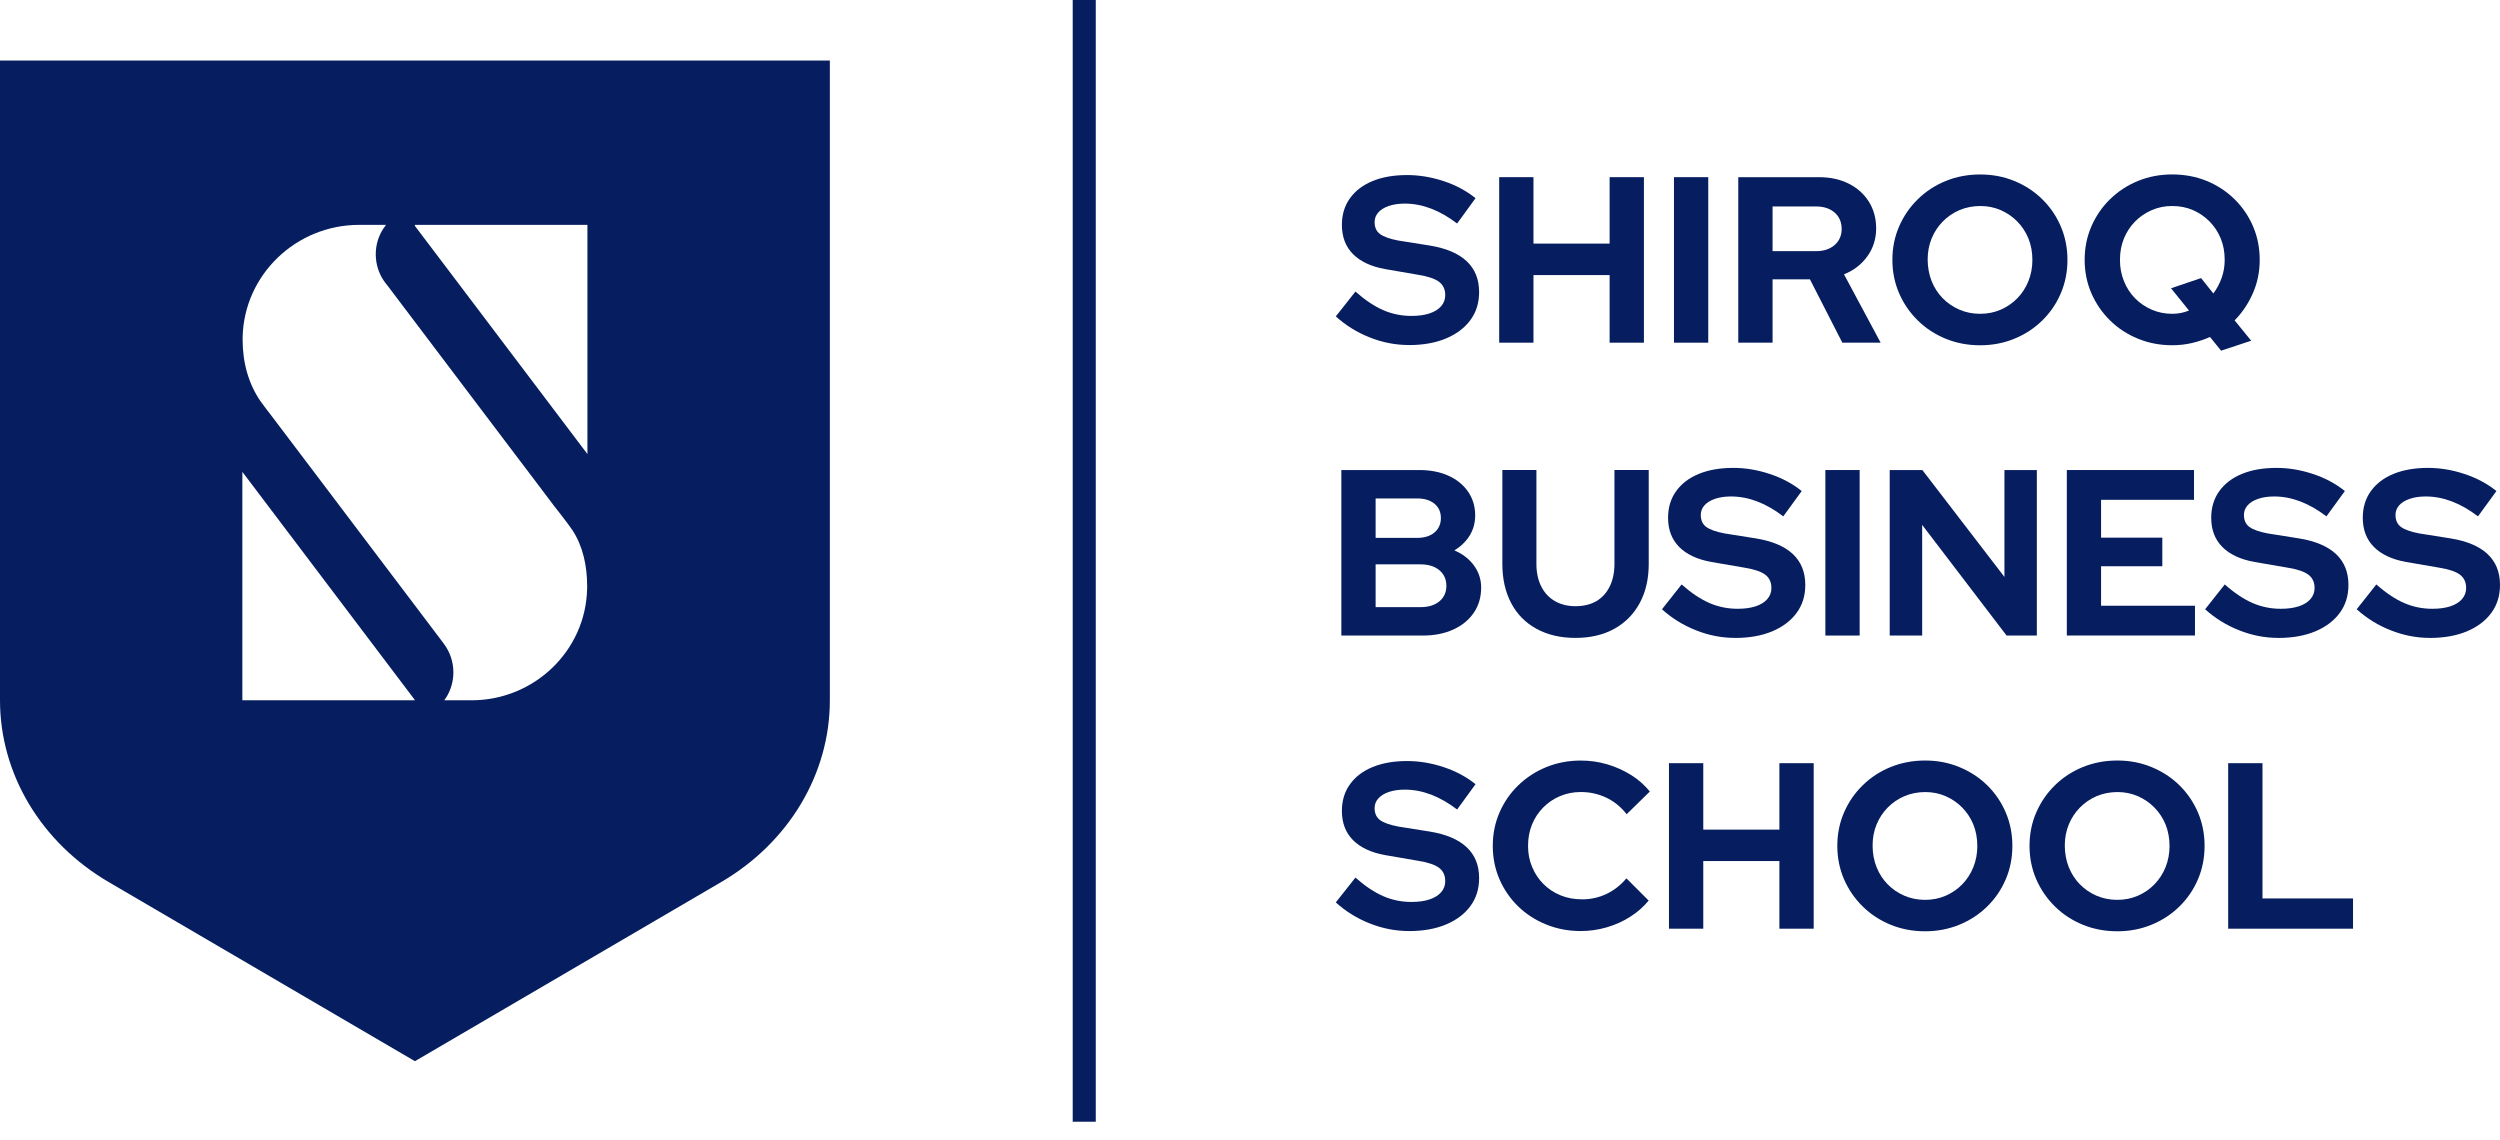 <?xml version="1.0" encoding="UTF-8"?> <svg xmlns="http://www.w3.org/2000/svg" width="136" height="62" viewBox="0 0 136 62" fill="none"><path d="M76.642 18.77C75.922 18.77 75.215 18.633 74.52 18.358C73.826 18.084 73.208 17.701 72.668 17.212L73.736 15.861C74.26 16.325 74.764 16.661 75.247 16.872C75.732 17.082 76.243 17.186 76.784 17.186C77.162 17.186 77.487 17.142 77.76 17.052C78.034 16.962 78.247 16.832 78.397 16.659C78.547 16.488 78.621 16.285 78.621 16.054C78.621 15.744 78.51 15.505 78.288 15.334C78.066 15.163 77.683 15.034 77.142 14.947L75.354 14.639C74.591 14.502 74.007 14.229 73.603 13.823C73.2 13.415 72.999 12.887 72.999 12.235C72.999 11.677 73.144 11.194 73.437 10.788C73.728 10.38 74.138 10.068 74.666 9.85C75.194 9.632 75.822 9.523 76.551 9.523C77.202 9.523 77.861 9.632 78.525 9.85C79.19 10.068 79.771 10.38 80.269 10.782L79.267 12.158C78.324 11.438 77.376 11.076 76.424 11.076C76.091 11.076 75.798 11.119 75.55 11.205C75.302 11.29 75.11 11.408 74.978 11.559C74.845 11.709 74.779 11.882 74.779 12.081C74.779 12.372 74.879 12.592 75.08 12.737C75.281 12.882 75.61 12.998 76.063 13.085L77.762 13.355C78.662 13.5 79.337 13.786 79.788 14.21C80.239 14.635 80.464 15.193 80.464 15.889C80.464 16.473 80.308 16.979 79.993 17.407C79.679 17.836 79.239 18.169 78.668 18.411C78.098 18.65 77.422 18.772 76.642 18.772V18.77Z" fill="#061E60"></path><path d="M81.556 18.642V9.638H83.421V13.252H87.563V9.638H89.429V18.642H87.563V14.964H83.421V18.642H81.556Z" fill="#061E60"></path><path d="M91.064 18.642V9.638H92.929V18.642H91.064Z" fill="#061E60"></path><path d="M94.562 18.642V9.638H98.95C99.567 9.638 100.11 9.756 100.576 9.993C101.044 10.228 101.407 10.557 101.67 10.976C101.931 11.397 102.063 11.88 102.063 12.429C102.063 12.979 101.905 13.5 101.587 13.94C101.27 14.383 100.845 14.71 100.313 14.923L102.307 18.642H100.223L98.46 15.195H96.428V18.642H94.562ZM96.428 13.662H98.796C99.217 13.662 99.552 13.551 99.806 13.327C100.059 13.104 100.187 12.812 100.187 12.453C100.187 12.094 100.061 11.788 99.806 11.566C99.554 11.344 99.217 11.232 98.796 11.232H96.428V13.665V13.662Z" fill="#061E60"></path><path d="M107.72 18.783C107.051 18.783 106.427 18.665 105.848 18.428C105.269 18.191 104.762 17.862 104.331 17.436C103.897 17.011 103.559 16.52 103.313 15.957C103.07 15.396 102.946 14.789 102.946 14.137C102.946 13.485 103.068 12.878 103.313 12.316C103.557 11.754 103.897 11.26 104.331 10.837C104.764 10.412 105.269 10.083 105.848 9.845C106.427 9.61 107.051 9.491 107.72 9.491C108.389 9.491 109 9.608 109.579 9.845C110.158 10.081 110.665 10.412 111.097 10.837C111.53 11.262 111.866 11.754 112.107 12.316C112.347 12.878 112.469 13.485 112.469 14.137C112.469 14.789 112.349 15.396 112.107 15.957C111.868 16.52 111.53 17.013 111.097 17.436C110.663 17.862 110.158 18.191 109.579 18.428C109 18.665 108.38 18.783 107.72 18.783ZM107.72 17.071C108.124 17.071 108.496 16.996 108.84 16.847C109.182 16.697 109.483 16.49 109.74 16.229C109.996 15.968 110.199 15.656 110.344 15.297C110.49 14.936 110.562 14.551 110.562 14.139C110.562 13.726 110.49 13.32 110.344 12.968C110.199 12.617 109.996 12.309 109.74 12.049C109.483 11.788 109.182 11.581 108.84 11.431C108.496 11.282 108.128 11.207 107.733 11.207C107.338 11.207 106.942 11.282 106.594 11.431C106.245 11.581 105.944 11.788 105.688 12.049C105.431 12.309 105.228 12.617 105.083 12.968C104.938 13.32 104.865 13.701 104.865 14.113C104.865 14.526 104.938 14.936 105.083 15.297C105.228 15.658 105.431 15.968 105.688 16.229C105.944 16.49 106.248 16.697 106.594 16.847C106.942 16.996 107.316 17.071 107.72 17.071Z" fill="#061E60"></path><path d="M120.829 19.078L120.224 18.332C119.916 18.469 119.59 18.578 119.248 18.659C118.904 18.74 118.544 18.781 118.166 18.781C117.506 18.781 116.886 18.663 116.307 18.426C115.728 18.189 115.221 17.86 114.79 17.434C114.356 17.009 114.018 16.517 113.772 15.956C113.529 15.393 113.405 14.787 113.405 14.135C113.405 13.483 113.527 12.876 113.772 12.314C114.016 11.752 114.356 11.258 114.79 10.835C115.223 10.41 115.728 10.081 116.307 9.843C116.886 9.608 117.506 9.489 118.166 9.489C118.827 9.489 119.47 9.606 120.045 9.843C120.62 10.079 121.124 10.41 121.556 10.835C121.989 11.26 122.325 11.752 122.566 12.314C122.806 12.876 122.928 13.483 122.928 14.135C122.928 14.787 122.806 15.381 122.56 15.943C122.316 16.505 121.983 17 121.564 17.428L122.464 18.535L120.831 19.076L120.829 19.078ZM118.166 17.071C118.329 17.071 118.487 17.056 118.643 17.026C118.797 16.996 118.942 16.951 119.081 16.892L118.104 15.682L119.737 15.128L120.406 15.964C120.594 15.716 120.744 15.434 120.857 15.122C120.968 14.81 121.023 14.481 121.023 14.139C121.023 13.709 120.951 13.32 120.806 12.968C120.66 12.617 120.457 12.31 120.201 12.049C119.944 11.788 119.643 11.581 119.301 11.431C118.957 11.282 118.581 11.207 118.168 11.207C117.756 11.207 117.403 11.282 117.055 11.431C116.707 11.581 116.405 11.788 116.149 12.049C115.892 12.31 115.689 12.617 115.544 12.968C115.399 13.32 115.326 13.709 115.326 14.139C115.326 14.569 115.399 14.936 115.544 15.297C115.689 15.658 115.892 15.968 116.149 16.229C116.405 16.49 116.709 16.697 117.055 16.847C117.403 16.996 117.773 17.071 118.168 17.071H118.166Z" fill="#061E60"></path><path d="M72.969 34.574V25.57H77.2C77.809 25.57 78.341 25.673 78.794 25.878C79.25 26.083 79.604 26.374 79.863 26.746C80.119 27.12 80.25 27.549 80.25 28.038C80.25 28.442 80.151 28.804 79.955 29.126C79.758 29.447 79.478 29.72 79.119 29.943C79.566 30.131 79.919 30.404 80.181 30.759C80.442 31.116 80.575 31.516 80.575 31.962C80.575 32.486 80.442 32.941 80.175 33.332C79.91 33.723 79.538 34.027 79.062 34.245C78.585 34.463 78.034 34.574 77.41 34.574H72.971H72.969ZM74.834 29.261H77.085C77.489 29.261 77.805 29.163 78.036 28.966C78.267 28.769 78.384 28.506 78.384 28.182C78.384 27.857 78.269 27.596 78.036 27.404C77.805 27.212 77.487 27.115 77.085 27.115H74.834V29.263V29.261ZM74.834 33.029H77.266C77.704 33.029 78.049 32.924 78.303 32.712C78.555 32.503 78.683 32.221 78.683 31.87C78.683 31.52 78.557 31.236 78.303 31.022C78.051 30.808 77.704 30.701 77.266 30.701H74.834V33.031V33.029Z" fill="#061E60"></path><path d="M85.704 34.702C84.898 34.702 84.195 34.539 83.594 34.212C82.994 33.888 82.532 33.422 82.212 32.817C81.891 32.212 81.728 31.498 81.728 30.676V25.568H83.581V30.676C83.581 31.148 83.669 31.556 83.844 31.904C84.019 32.253 84.269 32.518 84.59 32.702C84.913 32.885 85.282 32.977 85.704 32.977C86.15 32.977 86.528 32.885 86.843 32.702C87.155 32.518 87.398 32.251 87.569 31.904C87.74 31.556 87.826 31.148 87.826 30.676V25.568H89.691V30.676C89.691 31.49 89.529 32.199 89.202 32.804C88.875 33.409 88.415 33.877 87.819 34.206C87.223 34.537 86.518 34.702 85.704 34.702Z" fill="#061E60"></path><path d="M94.387 34.702C93.666 34.702 92.959 34.565 92.264 34.289C91.57 34.016 90.952 33.633 90.412 33.144L91.48 31.793C92.004 32.257 92.508 32.593 92.991 32.804C93.476 33.014 93.987 33.118 94.528 33.118C94.906 33.118 95.231 33.074 95.504 32.984C95.778 32.894 95.992 32.764 96.141 32.59C96.291 32.419 96.365 32.219 96.365 31.986C96.365 31.676 96.254 31.436 96.032 31.265C95.81 31.095 95.427 30.966 94.887 30.879L93.098 30.571C92.335 30.434 91.752 30.161 91.348 29.755C90.944 29.346 90.743 28.819 90.743 28.167C90.743 27.609 90.888 27.126 91.181 26.72C91.472 26.312 91.882 26 92.41 25.782C92.938 25.564 93.566 25.453 94.295 25.453C94.947 25.453 95.605 25.562 96.269 25.782C96.934 26 97.515 26.312 98.013 26.713L97.011 28.09C96.069 27.37 95.12 27.008 94.169 27.008C93.835 27.008 93.543 27.051 93.295 27.137C93.047 27.222 92.854 27.34 92.722 27.491C92.589 27.641 92.523 27.814 92.523 28.013C92.523 28.303 92.624 28.524 92.824 28.669C93.025 28.814 93.354 28.93 93.808 29.017L95.506 29.287C96.406 29.432 97.082 29.718 97.532 30.141C97.983 30.567 98.208 31.125 98.208 31.821C98.208 32.405 98.052 32.911 97.738 33.339C97.423 33.768 96.983 34.101 96.413 34.343C95.842 34.582 95.167 34.704 94.387 34.704V34.702Z" fill="#061E60"></path><path d="M99.3 34.574V25.57H101.165V34.574H99.3Z" fill="#061E60"></path><path d="M102.8 34.574V25.57H104.576L109.041 31.385V25.57H110.804V34.574H109.158L104.566 28.554V34.574H102.802H102.8Z" fill="#061E60"></path><path d="M112.435 34.574V25.57H119.354V27.19H114.298V29.248H117.63V30.804H114.298V32.952H119.406V34.572H112.435V34.574Z" fill="#061E60"></path><path d="M123.934 34.702C123.214 34.702 122.506 34.565 121.812 34.289C121.117 34.016 120.5 33.633 119.959 33.144L121.028 31.793C121.551 32.257 122.055 32.593 122.538 32.804C123.024 33.014 123.534 33.118 124.075 33.118C124.453 33.118 124.778 33.074 125.052 32.984C125.325 32.894 125.539 32.764 125.689 32.59C125.838 32.419 125.913 32.219 125.913 31.986C125.913 31.676 125.802 31.436 125.58 31.265C125.357 31.095 124.975 30.966 124.434 30.879L122.645 30.571C121.882 30.434 121.299 30.161 120.895 29.755C120.491 29.346 120.29 28.819 120.29 28.167C120.29 27.609 120.436 27.126 120.728 26.72C121.019 26.312 121.429 26 121.957 25.782C122.485 25.564 123.113 25.453 123.842 25.453C124.494 25.453 125.152 25.562 125.817 25.782C126.481 26 127.063 26.312 127.561 26.713L126.558 28.09C125.616 27.37 124.667 27.008 123.716 27.008C123.383 27.008 123.09 27.051 122.842 27.137C122.594 27.222 122.402 27.34 122.269 27.491C122.137 27.641 122.07 27.814 122.07 28.013C122.07 28.303 122.171 28.524 122.372 28.669C122.573 28.814 122.902 28.93 123.355 29.017L125.054 29.287C125.954 29.432 126.629 29.718 127.08 30.141C127.531 30.567 127.755 31.125 127.755 31.821C127.755 32.405 127.599 32.911 127.285 33.339C126.971 33.768 126.531 34.101 125.96 34.343C125.389 34.582 124.714 34.704 123.934 34.704V34.702Z" fill="#061E60"></path><path d="M132.179 34.702C131.459 34.702 130.752 34.565 130.057 34.289C129.362 34.016 128.745 33.633 128.204 33.144L129.273 31.793C129.796 32.257 130.301 32.593 130.784 32.804C131.269 33.014 131.779 33.118 132.32 33.118C132.698 33.118 133.023 33.074 133.297 32.984C133.57 32.894 133.784 32.764 133.934 32.59C134.083 32.419 134.158 32.219 134.158 31.986C134.158 31.676 134.047 31.436 133.825 31.265C133.602 31.095 133.22 30.966 132.679 30.879L130.89 30.571C130.127 30.434 129.544 30.161 129.14 29.755C128.736 29.346 128.535 28.819 128.535 28.167C128.535 27.609 128.681 27.126 128.973 26.72C129.264 26.312 129.674 26 130.202 25.782C130.73 25.564 131.358 25.453 132.087 25.453C132.739 25.453 133.397 25.562 134.062 25.782C134.726 26 135.308 26.312 135.806 26.713L134.803 28.09C133.861 27.37 132.912 27.008 131.961 27.008C131.628 27.008 131.335 27.051 131.087 27.137C130.839 27.222 130.647 27.34 130.514 27.491C130.382 27.641 130.316 27.814 130.316 28.013C130.316 28.303 130.416 28.524 130.617 28.669C130.818 28.814 131.147 28.93 131.6 29.017L133.299 29.287C134.199 29.432 134.874 29.718 135.325 30.141C135.776 30.567 136 31.125 136 31.821C136 32.405 135.844 32.911 135.53 33.339C135.216 33.768 134.776 34.101 134.205 34.343C133.634 34.582 132.959 34.704 132.179 34.704V34.702Z" fill="#061E60"></path><path d="M76.642 50.649C75.922 50.649 75.215 50.512 74.52 50.237C73.826 49.963 73.208 49.581 72.668 49.091L73.736 47.74C74.26 48.204 74.764 48.54 75.247 48.751C75.732 48.961 76.243 49.066 76.784 49.066C77.162 49.066 77.487 49.021 77.76 48.931C78.034 48.841 78.247 48.711 78.397 48.538C78.547 48.367 78.621 48.166 78.621 47.933C78.621 47.623 78.51 47.384 78.288 47.213C78.066 47.042 77.683 46.913 77.142 46.826L75.354 46.518C74.591 46.381 74.007 46.108 73.603 45.702C73.2 45.294 72.999 44.766 72.999 44.114C72.999 43.556 73.144 43.073 73.437 42.667C73.728 42.259 74.138 41.947 74.666 41.729C75.194 41.511 75.822 41.4 76.551 41.4C77.202 41.4 77.861 41.509 78.525 41.729C79.19 41.947 79.771 42.259 80.269 42.661L79.267 44.037C78.324 43.317 77.376 42.956 76.424 42.956C76.091 42.956 75.798 42.998 75.55 43.084C75.302 43.169 75.11 43.287 74.978 43.439C74.845 43.588 74.779 43.761 74.779 43.96C74.779 44.251 74.879 44.471 75.08 44.616C75.281 44.761 75.61 44.877 76.063 44.964L77.762 45.234C78.662 45.379 79.337 45.665 79.788 46.089C80.239 46.514 80.464 47.072 80.464 47.768C80.464 48.352 80.308 48.858 79.993 49.286C79.679 49.715 79.239 50.049 78.668 50.29C78.098 50.529 77.422 50.651 76.642 50.651V50.649Z" fill="#061E60"></path><path d="M85.994 50.649C85.325 50.649 84.699 50.531 84.116 50.294C83.532 50.059 83.024 49.73 82.592 49.311C82.158 48.89 81.82 48.401 81.575 47.839C81.331 47.277 81.207 46.67 81.207 46.018C81.207 45.366 81.329 44.759 81.575 44.197C81.818 43.635 82.16 43.141 82.598 42.718C83.036 42.295 83.543 41.964 84.122 41.729C84.701 41.494 85.325 41.374 85.994 41.374C86.492 41.374 86.971 41.442 87.434 41.579C87.898 41.716 88.328 41.91 88.727 42.158C89.127 42.406 89.467 42.708 89.751 43.058L88.49 44.293C88.174 43.889 87.8 43.588 87.37 43.387C86.941 43.186 86.484 43.086 85.994 43.086C85.59 43.086 85.214 43.161 84.862 43.31C84.509 43.46 84.205 43.667 83.949 43.928C83.692 44.189 83.489 44.496 83.344 44.847C83.199 45.199 83.126 45.588 83.126 46.018C83.126 46.447 83.201 46.813 83.35 47.17C83.5 47.527 83.705 47.834 83.968 48.095C84.229 48.356 84.539 48.561 84.894 48.706C85.248 48.852 85.641 48.924 86.071 48.924C86.543 48.924 86.984 48.826 87.396 48.629C87.808 48.433 88.168 48.149 88.477 47.781L89.687 48.991C89.405 49.335 89.067 49.63 88.676 49.877C88.285 50.125 87.86 50.318 87.396 50.45C86.932 50.583 86.466 50.649 85.994 50.649Z" fill="#061E60"></path><path d="M90.792 50.521V41.517H92.658V45.131H96.799V41.517H98.665V50.521H96.799V46.841H92.658V50.521H90.792Z" fill="#061E60"></path><path d="M104.724 50.662C104.055 50.662 103.431 50.544 102.852 50.307C102.273 50.07 101.766 49.741 101.335 49.315C100.901 48.89 100.563 48.399 100.317 47.837C100.074 47.275 99.95 46.667 99.95 46.016C99.95 45.364 100.072 44.757 100.317 44.195C100.561 43.633 100.901 43.139 101.335 42.716C101.768 42.291 102.273 41.962 102.852 41.727C103.431 41.492 104.055 41.372 104.724 41.372C105.393 41.372 106.004 41.489 106.583 41.727C107.162 41.964 107.669 42.293 108.101 42.716C108.534 43.141 108.87 43.633 109.111 44.195C109.351 44.757 109.473 45.364 109.473 46.016C109.473 46.667 109.353 47.275 109.111 47.837C108.872 48.399 108.534 48.892 108.101 49.315C107.667 49.741 107.162 50.07 106.583 50.307C106.004 50.544 105.384 50.662 104.724 50.662ZM104.724 48.952C105.128 48.952 105.5 48.877 105.844 48.728C106.186 48.578 106.487 48.373 106.744 48.11C107 47.847 107.203 47.537 107.348 47.178C107.494 46.817 107.566 46.432 107.566 46.02C107.566 45.608 107.494 45.202 107.348 44.849C107.203 44.496 107 44.191 106.744 43.93C106.487 43.669 106.186 43.462 105.844 43.312C105.5 43.163 105.132 43.088 104.737 43.088C104.341 43.088 103.946 43.163 103.598 43.312C103.249 43.462 102.948 43.669 102.692 43.93C102.435 44.191 102.232 44.498 102.087 44.849C101.941 45.202 101.869 45.582 101.869 45.994C101.869 46.407 101.941 46.817 102.087 47.178C102.232 47.539 102.435 47.849 102.692 48.11C102.948 48.371 103.252 48.578 103.598 48.728C103.946 48.877 104.32 48.952 104.724 48.952Z" fill="#061E60"></path><path d="M115.181 50.662C114.512 50.662 113.888 50.544 113.308 50.307C112.729 50.07 112.223 49.741 111.791 49.315C111.357 48.89 111.02 48.399 110.774 47.837C110.53 47.275 110.406 46.667 110.406 46.016C110.406 45.364 110.528 44.757 110.774 44.195C111.017 43.633 111.357 43.139 111.791 42.716C112.225 42.291 112.729 41.962 113.308 41.727C113.888 41.492 114.512 41.372 115.181 41.372C115.849 41.372 116.461 41.489 117.04 41.727C117.619 41.964 118.125 42.293 118.557 42.716C118.991 43.141 119.326 43.633 119.568 44.195C119.807 44.757 119.929 45.364 119.929 46.016C119.929 46.667 119.809 47.275 119.568 47.837C119.329 48.399 118.991 48.892 118.557 49.315C118.123 49.741 117.619 50.07 117.04 50.307C116.461 50.544 115.841 50.662 115.181 50.662ZM115.181 48.952C115.584 48.952 115.956 48.877 116.3 48.728C116.642 48.578 116.944 48.373 117.2 48.11C117.456 47.847 117.66 47.537 117.805 47.178C117.95 46.817 118.023 46.432 118.023 46.02C118.023 45.608 117.95 45.202 117.805 44.849C117.66 44.496 117.456 44.191 117.2 43.93C116.944 43.669 116.642 43.462 116.3 43.312C115.956 43.163 115.589 43.088 115.193 43.088C114.798 43.088 114.403 43.163 114.054 43.312C113.706 43.462 113.405 43.669 113.148 43.93C112.892 44.191 112.689 44.498 112.543 44.849C112.398 45.202 112.325 45.582 112.325 45.994C112.325 46.407 112.398 46.817 112.543 47.178C112.689 47.539 112.892 47.849 113.148 48.11C113.405 48.371 113.708 48.578 114.054 48.728C114.403 48.877 114.777 48.952 115.181 48.952Z" fill="#061E60"></path><path d="M121.213 50.521V41.517H123.079V48.875H128.005V50.521H121.213Z" fill="#061E60"></path><path d="M59.61 0H58.355V61.022H59.61V0Z" fill="#061E60"></path><path d="M0 3.293V38.096C0 42.101 2.229 45.828 5.909 47.982L22.572 57.729L39.235 47.982C42.915 45.83 45.144 42.101 45.144 38.096V3.293H0.002H0ZM22.57 38.096H13.184V25.686H13.197L20.125 34.849L22.57 38.083V38.096ZM31.939 32.037C31.864 35.416 29.045 38.096 25.654 38.096H24.168C24.209 38.04 24.247 37.982 24.284 37.925C24.525 37.532 24.664 37.07 24.664 36.574C24.664 35.997 24.474 35.463 24.153 35.031C24.14 35.012 24.126 34.993 24.111 34.973L22.574 32.939L19.973 29.5L17.088 25.683L16.34 24.696L14.735 22.574C14.735 22.574 14.316 22.033 14.186 21.847C13.526 20.905 13.199 19.73 13.199 18.494C13.199 18.445 13.199 18.396 13.199 18.347C13.274 14.938 16.114 12.233 19.535 12.233H20.999C20.944 12.303 20.89 12.378 20.841 12.455C20.587 12.854 20.441 13.327 20.441 13.833C20.441 14.368 20.604 14.863 20.881 15.276C20.881 15.276 20.884 15.28 20.886 15.28C20.937 15.355 20.991 15.428 21.05 15.496L22.572 17.509L25.149 20.918L28.004 24.694L28.752 25.681L30.15 27.532C30.15 27.532 30.915 28.5 31.142 28.844C31.708 29.708 31.941 30.78 31.941 31.885C31.941 31.934 31.941 31.986 31.941 32.035L31.939 32.037ZM31.956 24.696H31.952L25.012 15.517L22.57 12.288V12.233H31.956V24.696Z" fill="#061E60"></path></svg> 